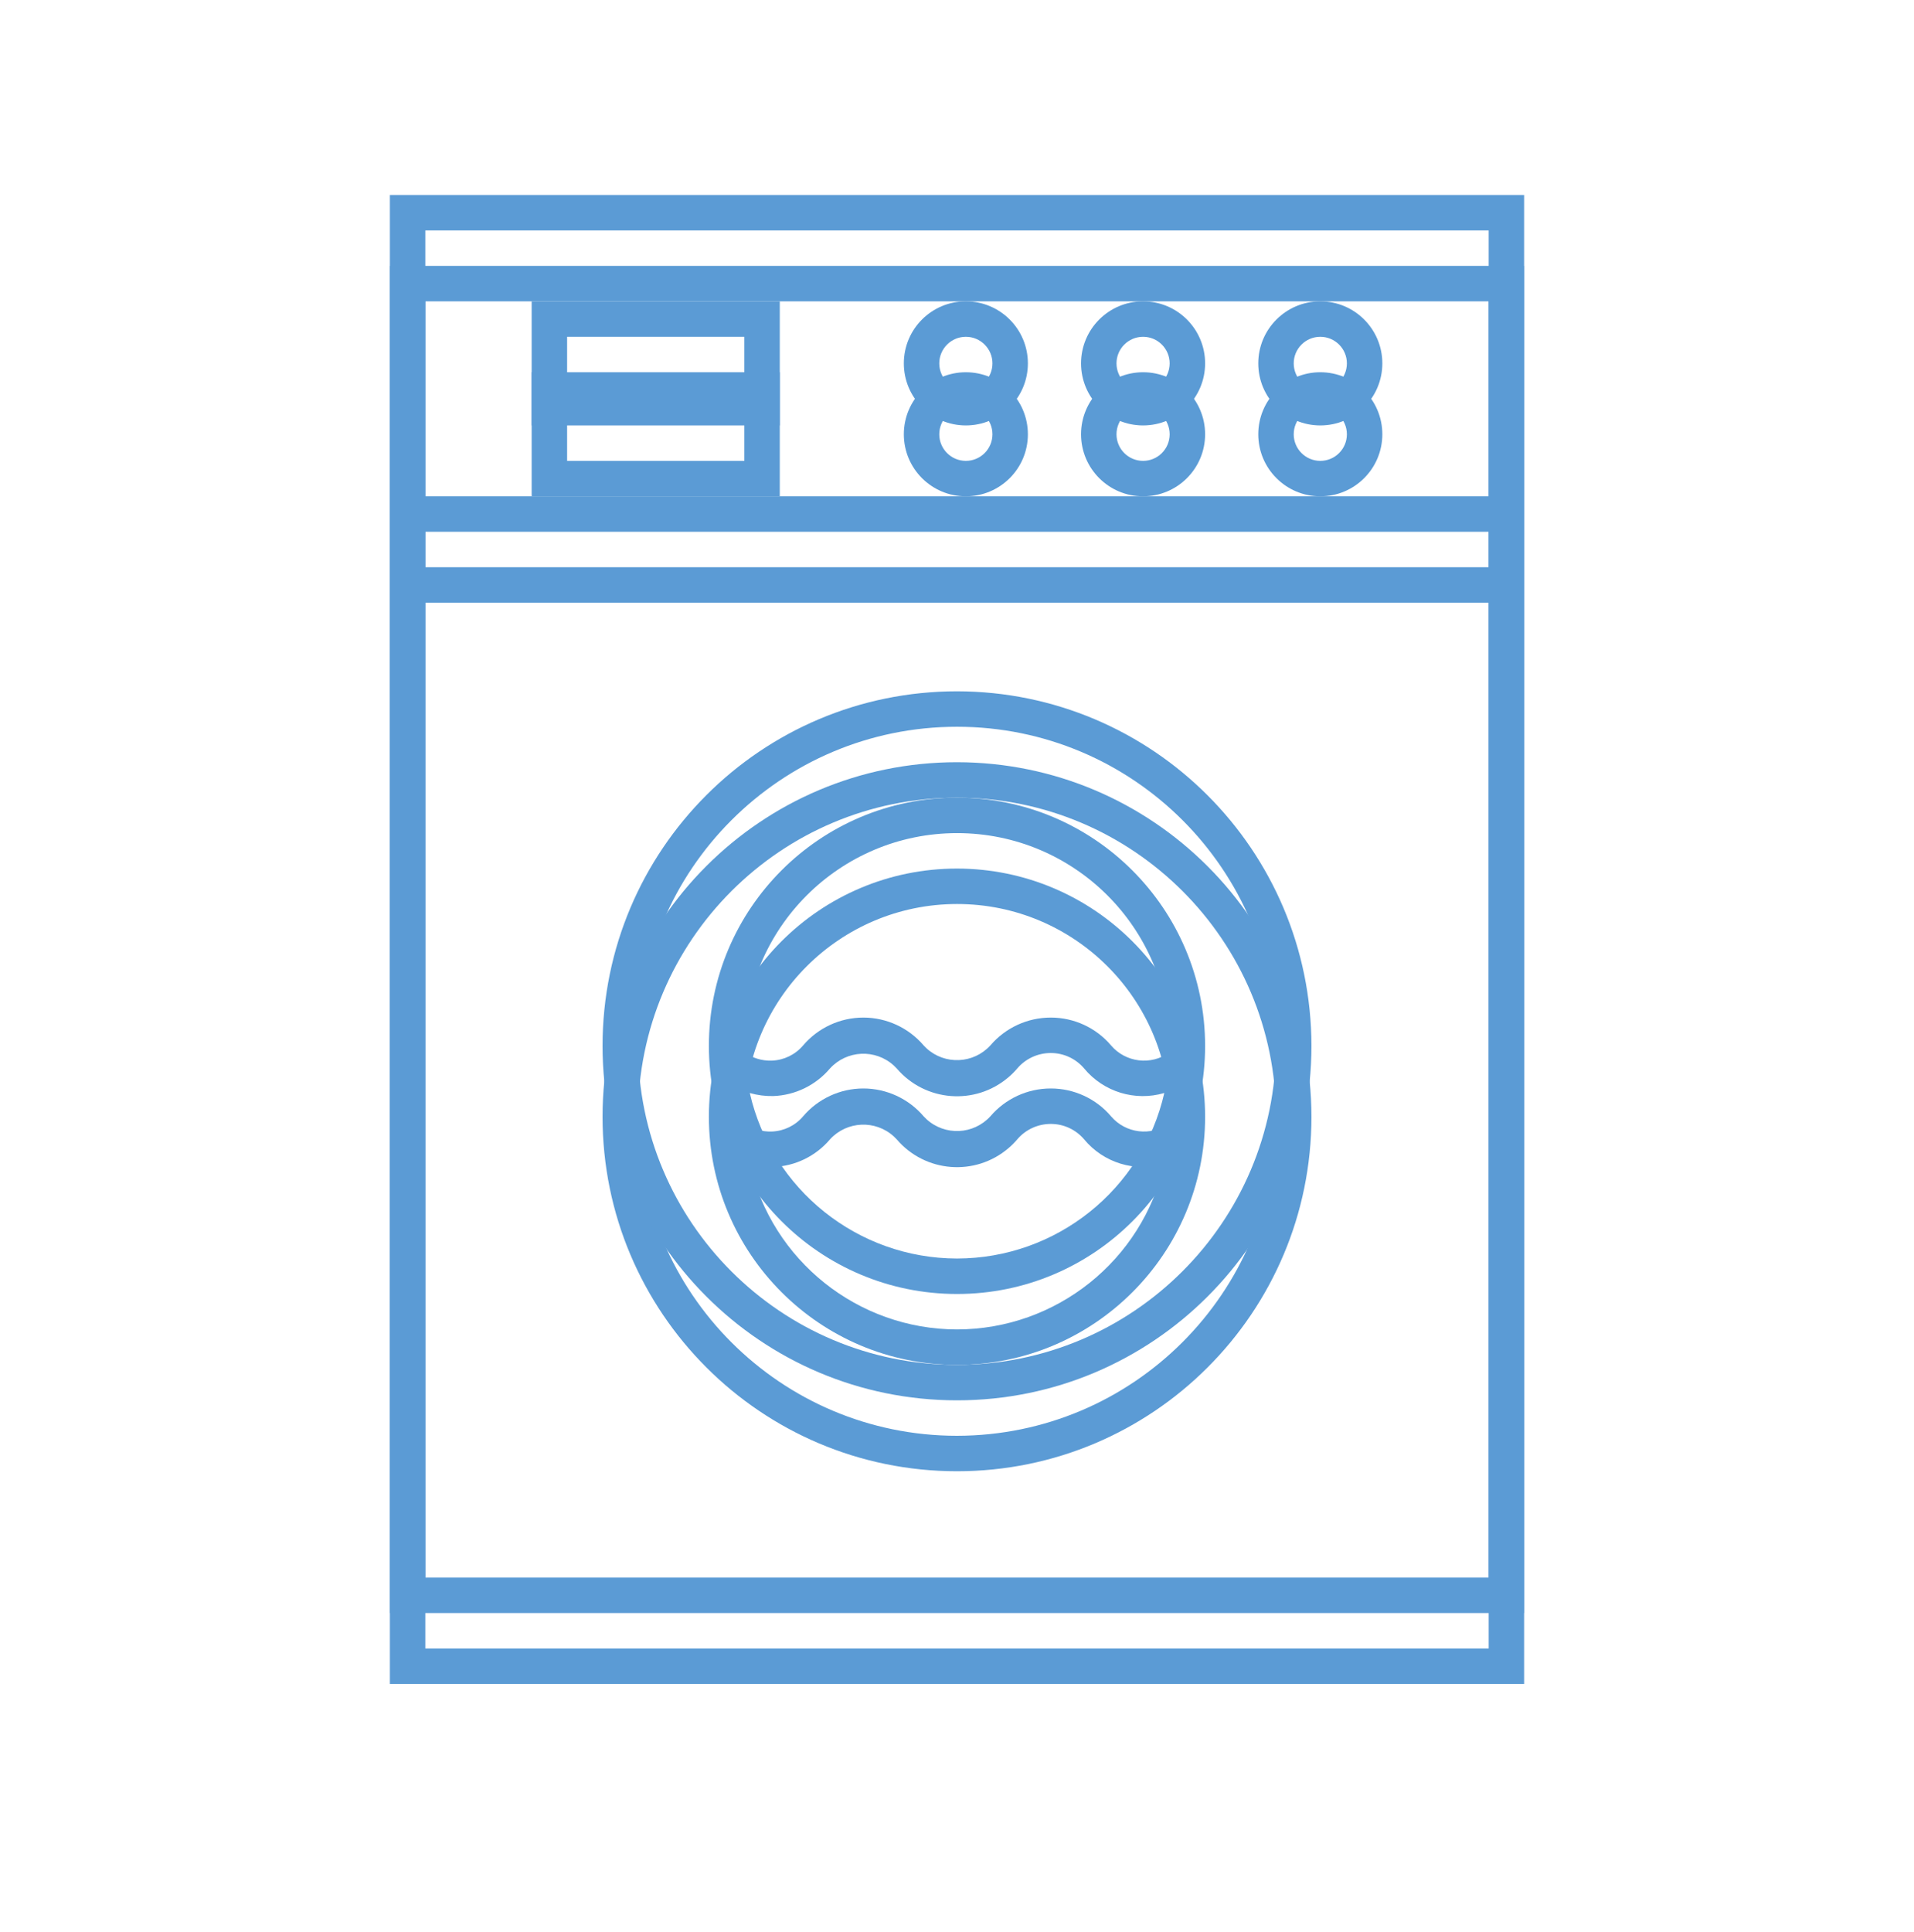 <svg width="108" height="109" xmlns="http://www.w3.org/2000/svg" xmlns:xlink="http://www.w3.org/1999/xlink" xml:space="preserve" overflow="hidden"><defs><filter id="fx0" x="-10%" y="-10%" width="120%" height="120%" filterUnits="userSpaceOnUse" primitiveUnits="userSpaceOnUse"><feComponentTransfer color-interpolation-filters="sRGB"><feFuncR type="discrete" tableValues="0.678 0.678"/><feFuncG type="discrete" tableValues="0.725 0.725"/><feFuncB type="discrete" tableValues="0.792 0.792"/><feFuncA type="linear" slope="0.4" intercept="0"/></feComponentTransfer><feGaussianBlur stdDeviation="1.778 1.778"/></filter><clipPath id="clip1"><rect x="256" y="280" width="108" height="109"/></clipPath><clipPath id="clip2"><rect x="17.667" y="9.667" width="74.667" height="90.667"/></clipPath><clipPath id="clip3"><rect x="0" y="0" width="110" height="110"/></clipPath><clipPath id="clip4"><rect x="7" y="7" width="96" height="96"/></clipPath><clipPath id="clip5"><rect x="7" y="7" width="96" height="96"/></clipPath><clipPath id="clip6"><rect x="7" y="7" width="96" height="96"/></clipPath><clipPath id="clip7"><rect x="262" y="283" width="96" height="96"/></clipPath><clipPath id="clip8"><rect x="262" y="283" width="96" height="96"/></clipPath><clipPath id="clip9"><rect x="262" y="283" width="96" height="96"/></clipPath></defs><g clip-path="url(#clip1)" transform="translate(-256 -280)"><g clip-path="url(#clip2)" filter="url(#fx0)" transform="translate(255 280)"><g clip-path="url(#clip3)"><g clip-path="url(#clip4)"><g clip-path="url(#clip5)"><g clip-path="url(#clip6)"><path d="M23 15 23 95 87 95 87 15ZM85 17 85 32 25 32 25 17ZM25 93 25 34 85 34 85 93Z" fill="#5B9BD5" fill-rule="nonzero" fill-opacity="1"/><path d="M55 43C43.954 43 35 51.954 35 63 35 74.046 43.954 83 55 83 66.046 83 75 74.046 75 63 74.987 51.96 66.04 43.013 55 43ZM55 81C45.059 81 37 72.941 37 63 37 53.059 45.059 45 55 45 64.941 45 73 53.059 73 63 72.988 72.936 64.936 80.988 55 81Z" fill="#5B9BD5" fill-rule="nonzero" fill-opacity="1"/><path d="M55 49C47.268 49 41 55.268 41 63 41 70.732 47.268 77 55 77 62.732 77 69 70.732 69 63 68.992 55.271 62.729 49.008 55 49ZM55 75C49.404 74.991 44.555 71.119 43.308 65.663 43.739 65.786 44.185 65.844 44.633 65.834 45.871 65.789 47.033 65.223 47.833 64.277 48.783 63.237 50.397 63.164 51.437 64.114 51.494 64.166 51.548 64.22 51.6 64.277 53.202 66.155 56.023 66.379 57.9 64.777 58.08 64.624 58.247 64.457 58.4 64.277 58.871 63.724 59.562 63.406 60.288 63.406L60.3 63.406C61.022 63.407 61.707 63.726 62.174 64.277 63.27 65.601 65.048 66.146 66.697 65.662 65.45 71.12 60.599 74.993 55 75ZM66.981 63.376C65.947 64.119 64.517 63.945 63.691 62.976 62.846 61.981 61.606 61.407 60.3 61.406L60.29 61.406C58.979 61.406 57.734 61.98 56.883 62.977 55.933 64.017 54.32 64.09 53.281 63.141 53.224 63.089 53.169 63.034 53.117 62.977 52.268 61.981 51.026 61.407 49.717 61.406 48.408 61.406 47.166 61.981 46.317 62.977 45.877 63.498 45.237 63.809 44.556 63.835 44.008 63.857 43.469 63.695 43.024 63.375 43.024 63.249 43.005 63.126 43.005 63 43.005 56.373 48.378 51 55.005 51 61.632 51 67.005 56.373 67.005 63 67 63.127 66.985 63.25 66.981 63.376Z" fill="#5B9BD5" fill-rule="nonzero" fill-opacity="1"/><path d="M55.5 28C57.433 28 59 26.433 59 24.5 59 22.567 57.433 21 55.5 21 53.567 21 52 22.567 52 24.5 52 26.433 53.567 28 55.5 28ZM55.5 23C56.328 23 57 23.672 57 24.5 57 25.328 56.328 26 55.5 26 54.672 26 54 25.328 54 24.5 54 23.672 54.672 23 55.5 23Z" fill="#5B9BD5" fill-rule="nonzero" fill-opacity="1"/><path d="M65.5 28C67.433 28 69 26.433 69 24.5 69 22.567 67.433 21 65.5 21 63.567 21 62 22.567 62 24.5 62 26.433 63.567 28 65.5 28ZM65.5 23C66.328 23 67 23.672 67 24.5 67 25.328 66.328 26 65.5 26 64.672 26 64 25.328 64 24.5 64 23.672 64.672 23 65.5 23Z" fill="#5B9BD5" fill-rule="nonzero" fill-opacity="1"/><path d="M75.5 28C77.433 28 79 26.433 79 24.5 79 22.567 77.433 21 75.5 21 73.567 21 72 22.567 72 24.5 72 26.433 73.567 28 75.5 28ZM75.5 23C76.328 23 77 23.672 77 24.5 77 25.328 76.328 26 75.5 26 74.672 26 74 25.328 74 24.5 74 23.672 74.672 23 75.5 23Z" fill="#5B9BD5" fill-rule="nonzero" fill-opacity="1"/><path d="M45 21 31 21 31 28 45 28ZM43 26 33 26 33 23 43 23Z" fill="#5B9BD5" fill-rule="nonzero" fill-opacity="1"/></g></g></g></g></g><g clip-path="url(#clip7)"><g clip-path="url(#clip8)"><g clip-path="url(#clip9)"><path d="M278 291 278 371 342 371 342 291ZM340 293 340 308 280 308 280 293ZM280 369 280 310 340 310 340 369Z" fill="#5B9BD5" fill-rule="nonzero" fill-opacity="1"/><path d="M310 319C298.954 319 290 327.954 290 339 290 350.046 298.954 359 310 359 321.046 359 330 350.046 330 339 329.987 327.96 321.04 319.013 310 319ZM310 357C300.059 357 292 348.941 292 339 292 329.059 300.059 321 310 321 319.941 321 328 329.059 328 339 327.988 348.936 319.936 356.988 310 357Z" fill="#5B9BD5" fill-rule="nonzero" fill-opacity="1"/><path d="M310 325C302.268 325 296 331.268 296 339 296 346.732 302.268 353 310 353 317.732 353 324 346.732 324 339 323.992 331.271 317.729 325.008 310 325ZM310 351C304.404 350.991 299.555 347.119 298.308 341.663 298.739 341.786 299.185 341.844 299.633 341.834 300.871 341.789 302.033 341.223 302.833 340.277 303.783 339.237 305.397 339.164 306.437 340.114 306.494 340.166 306.548 340.22 306.6 340.277 308.202 342.155 311.023 342.379 312.9 340.777 313.08 340.624 313.247 340.457 313.4 340.277 313.871 339.724 314.561 339.406 315.288 339.406L315.3 339.406C316.022 339.407 316.707 339.726 317.174 340.277 318.27 341.601 320.048 342.146 321.697 341.662 320.45 347.12 315.599 350.993 310 351ZM321.981 339.376C320.947 340.119 319.517 339.945 318.691 338.976 317.846 337.981 316.606 337.407 315.3 337.406L315.29 337.406C313.979 337.406 312.734 337.98 311.883 338.977 310.933 340.017 309.32 340.09 308.28 339.141 308.224 339.089 308.169 339.034 308.117 338.977 307.268 337.981 306.026 337.407 304.717 337.406 303.408 337.406 302.166 337.981 301.317 338.977 300.876 339.498 300.237 339.809 299.556 339.835 299.008 339.857 298.469 339.695 298.024 339.375 298.024 339.249 298.005 339.126 298.005 339 298.005 332.373 303.378 327 310.005 327 316.632 327 322.005 332.373 322.005 339 322 339.127 321.985 339.25 321.981 339.376Z" fill="#5B9BD5" fill-rule="nonzero" fill-opacity="1"/><path d="M310.5 304C312.433 304 314 302.433 314 300.5 314 298.567 312.433 297 310.5 297 308.567 297 307 298.567 307 300.5 307 302.433 308.567 304 310.5 304ZM310.5 299C311.328 299 312 299.672 312 300.5 312 301.328 311.328 302 310.5 302 309.672 302 309 301.328 309 300.5 309 299.672 309.672 299 310.5 299Z" fill="#5B9BD5" fill-rule="nonzero" fill-opacity="1"/><path d="M320.5 304C322.433 304 324 302.433 324 300.5 324 298.567 322.433 297 320.5 297 318.567 297 317 298.567 317 300.5 317 302.433 318.567 304 320.5 304ZM320.5 299C321.328 299 322 299.672 322 300.5 322 301.328 321.328 302 320.5 302 319.672 302 319 301.328 319 300.5 319 299.672 319.672 299 320.5 299Z" fill="#5B9BD5" fill-rule="nonzero" fill-opacity="1"/><path d="M330.5 304C332.433 304 334 302.433 334 300.5 334 298.567 332.433 297 330.5 297 328.567 297 327 298.567 327 300.5 327 302.433 328.567 304 330.5 304ZM330.5 299C331.328 299 332 299.672 332 300.5 332 301.328 331.328 302 330.5 302 329.672 302 329 301.328 329 300.5 329 299.672 329.672 299 330.5 299Z" fill="#5B9BD5" fill-rule="nonzero" fill-opacity="1"/><path d="M300 297 286 297 286 304 300 304ZM298 302 288 302 288 299 298 299Z" fill="#5B9BD5" fill-rule="nonzero" fill-opacity="1"/></g></g></g></g></svg>